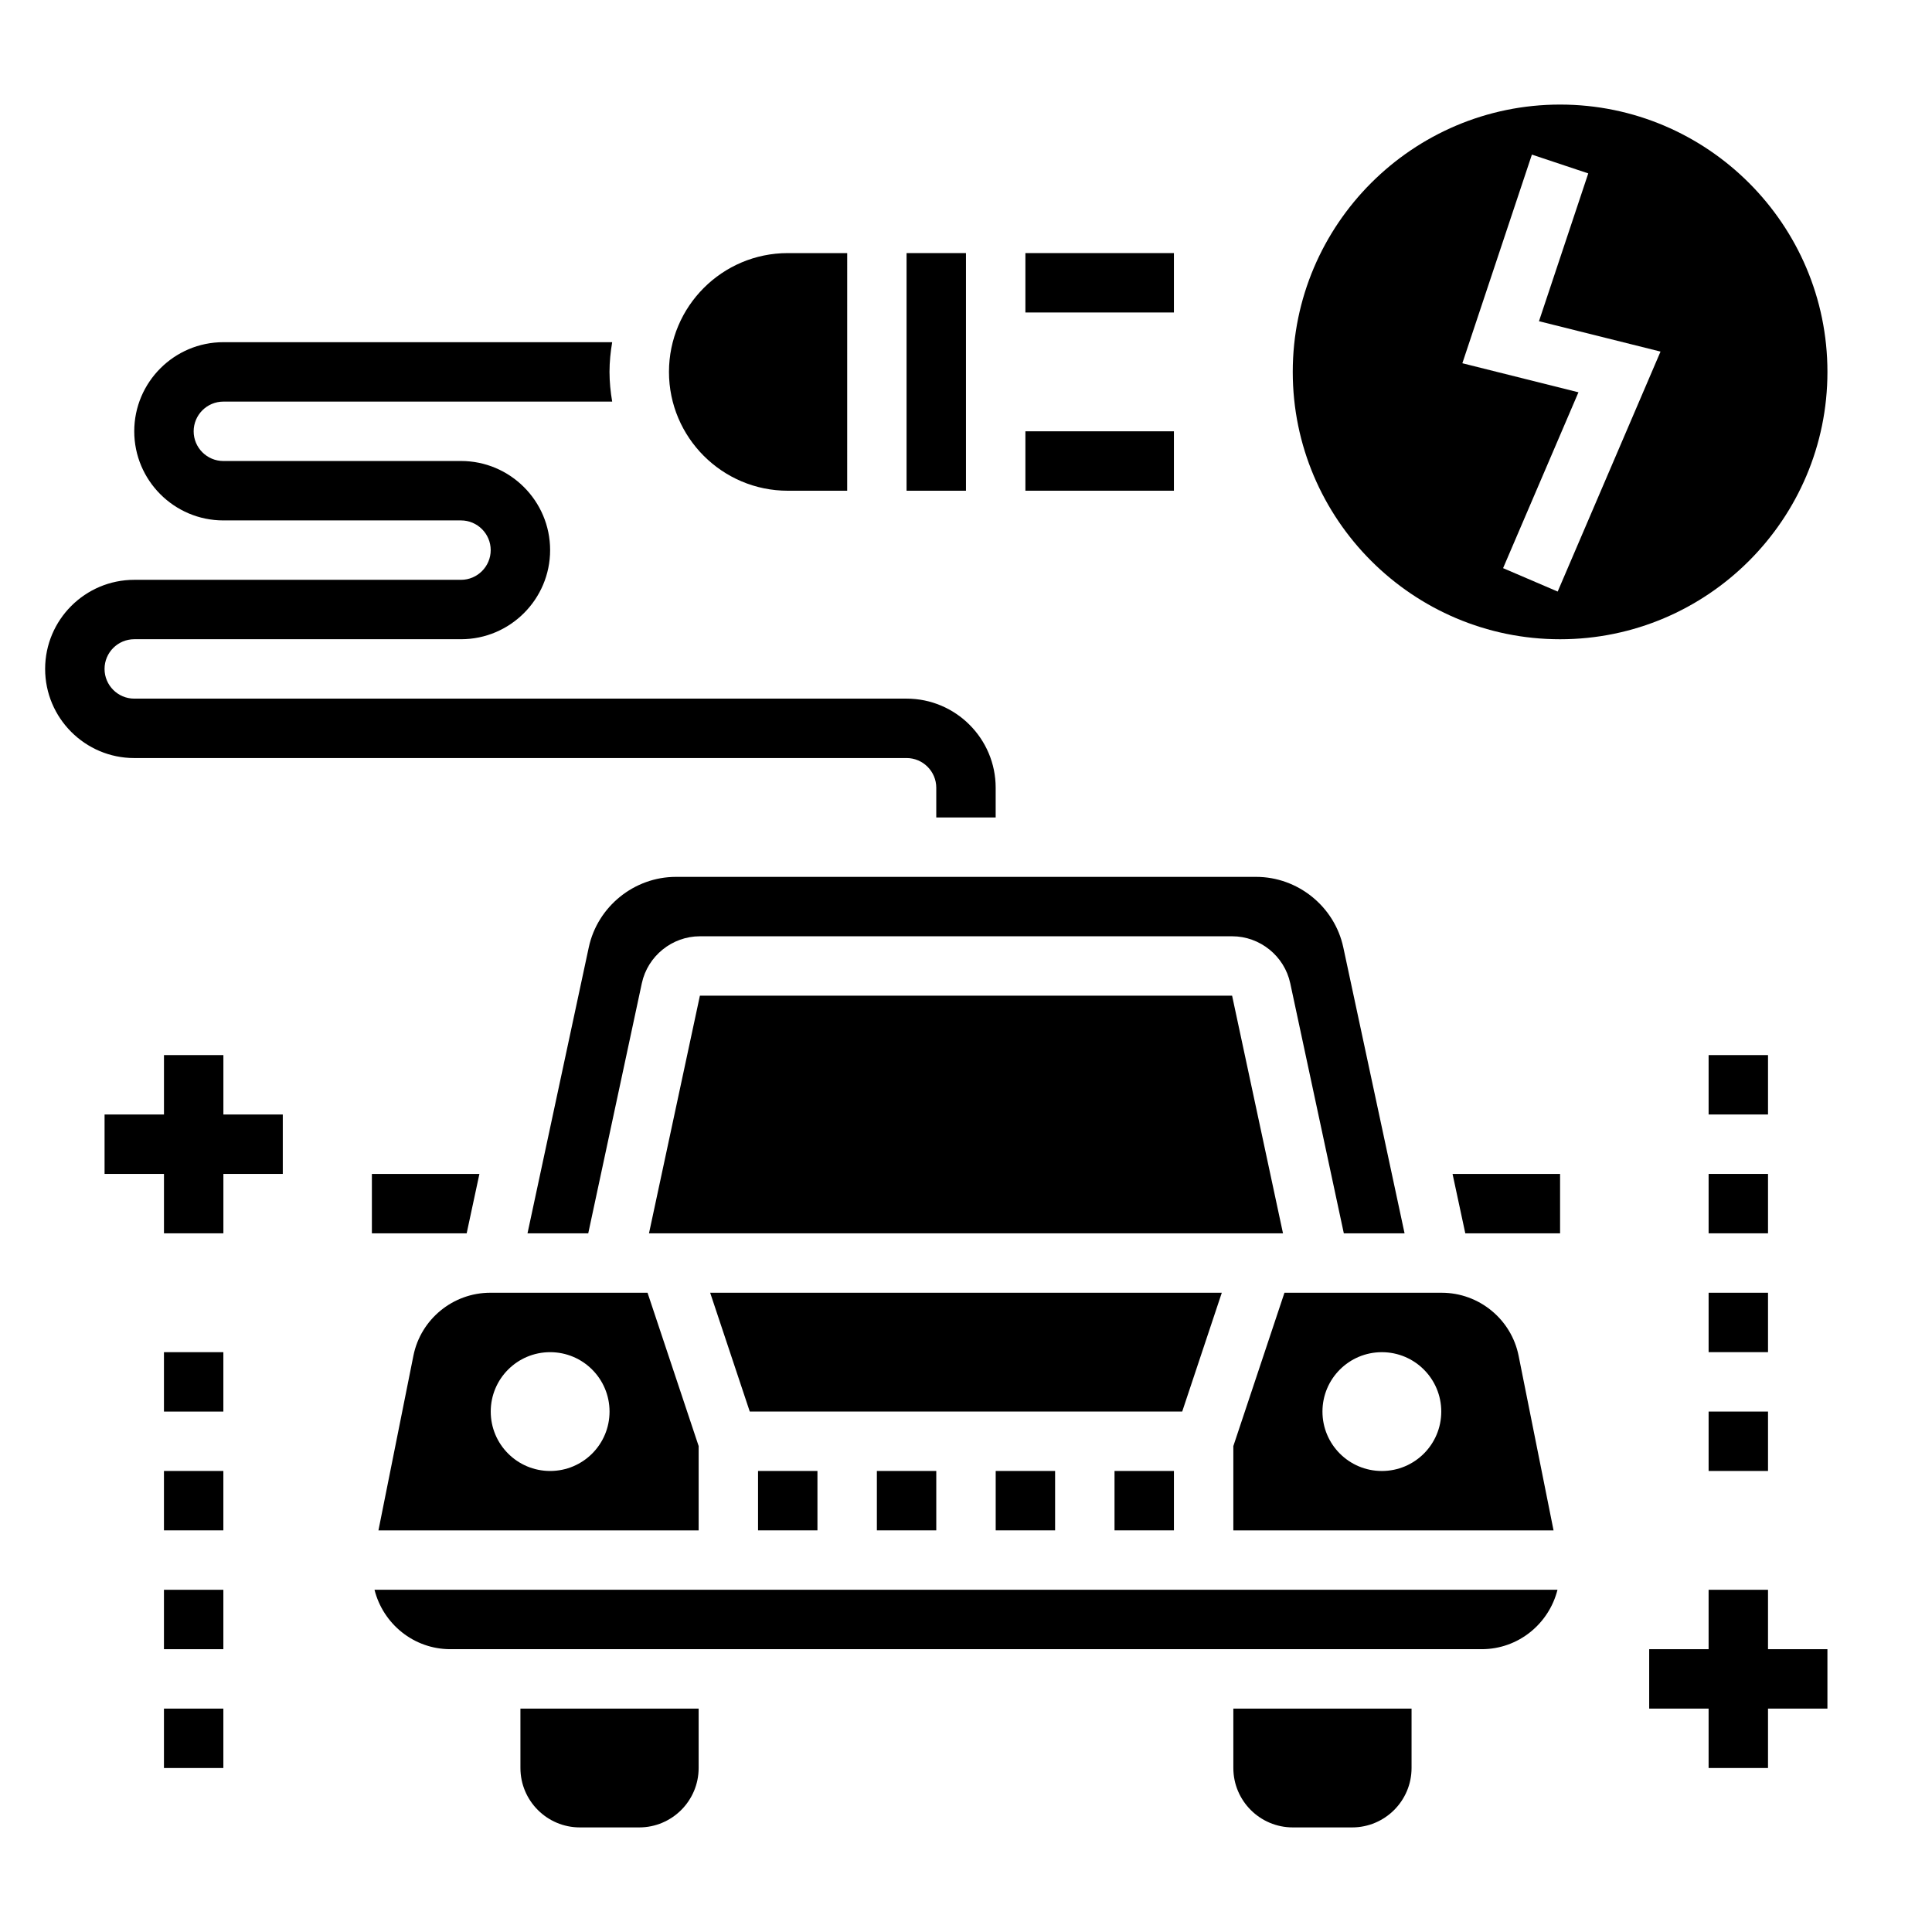 <?xml version="1.0" encoding="UTF-8"?>
<!-- Uploaded to: SVG Repo, www.svgrepo.com, Generator: SVG Repo Mixer Tools -->
<svg fill="#000000" width="800px" height="800px" version="1.1" viewBox="144 144 512 512" xmlns="http://www.w3.org/2000/svg">
 <g>
  <path d="m415.74 258.3h39.359v15.742h-39.359z"/>
  <path d="m415.74 211.07h39.359v15.742h-39.359z"/>
  <path d="m546.45 503.3c-1.93-9.684-10.5-16.707-20.371-16.707h-41.684l-13.547 40.637v22.34h84.859zm-36.242 30.527c-8.699 0-15.742-7.047-15.742-15.742 0-8.699 7.047-15.742 15.742-15.742 8.699 0 15.742 7.047 15.742 15.742 0 8.695-7.043 15.742-15.742 15.742z"/>
  <path d="m281.92 612.54c0 8.684 7.062 15.742 15.742 15.742h15.742c8.684 0 15.742-7.062 15.742-15.742v-15.742h-47.23z"/>
  <path d="m274.05 486.59h-0.125c-9.871 0-18.445 7.023-20.371 16.703l-9.262 46.273h84.859v-22.34l-13.547-40.637zm15.742 47.234c-8.699 0-15.742-7.047-15.742-15.742 0-8.699 7.047-15.742 15.742-15.742 8.699 0 15.742 7.047 15.742 15.742 0.004 8.695-7.043 15.742-15.742 15.742z"/>
  <path d="m344.89 533.82h15.742v15.742h-15.742z"/>
  <path d="m271.05 455.1h-28.496v15.746h25.117z"/>
  <path d="m470.52 407.87h-141.04l-13.492 62.977h168.02z"/>
  <path d="m407.87 533.82h15.742v15.742h-15.742z"/>
  <path d="m467.79 486.59h-135.59l10.496 31.488h114.6z"/>
  <path d="m476.88 376.38h-153.75c-11.059 0-20.773 7.856-23.098 18.672l-16.238 75.793h16.098l14.199-66.273c1.551-7.211 8.023-12.449 15.398-12.449h141.04c7.375 0 13.855 5.234 15.398 12.445l14.199 66.277h16.098l-16.238-75.793c-2.32-10.816-12.035-18.672-23.098-18.672z"/>
  <path d="m439.36 533.82h15.742v15.742h-15.742z"/>
  <path d="m376.38 533.82h15.742v15.742h-15.742z"/>
  <path d="m532.32 470.85h25.117v-15.746h-28.496z"/>
  <path d="m263.34 581.05h273.32c9.715 0 17.82-6.723 20.09-15.742h-313.5c2.269 9.02 10.383 15.742 20.098 15.742z"/>
  <path d="m470.85 612.54c0 8.684 7.062 15.742 15.742 15.742h15.742c8.684 0 15.742-7.062 15.742-15.742v-15.742h-47.23z"/>
  <path d="m628.29 242.56c0-39.062-31.789-70.848-70.848-70.848-39.062 0-70.848 31.789-70.848 70.848 0 39.062 31.789 70.848 70.848 70.848s70.848-31.789 70.848-70.848zm-71.488 58.207-14.469-6.203 19.973-46.602-30.766-7.699 18.43-55.293 14.934 4.984-13.059 39.172 32.211 8.047z"/>
  <path d="m384.25 211.07h15.742v62.977h-15.742z"/>
  <path d="m352.77 274.05h15.742l0.004-62.977h-15.742c-17.367 0-31.488 14.121-31.488 31.488-0.004 17.363 14.121 31.488 31.484 31.488z"/>
  <path d="m203.2 423.61h-15.746v15.746h-15.742v15.742h15.742v15.746h15.746v-15.746h15.742v-15.742h-15.742z"/>
  <path d="m187.45 565.31h15.742v15.742h-15.742z"/>
  <path d="m187.45 533.82h15.742v15.742h-15.742z"/>
  <path d="m187.45 502.34h15.742v15.742h-15.742z"/>
  <path d="m187.45 596.8h15.742v15.742h-15.742z"/>
  <path d="m612.54 565.31h-15.742v15.742h-15.746v15.746h15.746v15.742h15.742v-15.742h15.746v-15.746h-15.746z"/>
  <path d="m596.8 486.59h15.742v15.742h-15.742z"/>
  <path d="m596.8 423.61h15.742v15.742h-15.742z"/>
  <path d="m596.8 455.1h15.742v15.742h-15.742z"/>
  <path d="m596.8 518.08h15.742v15.742h-15.742z"/>
  <path d="m384.25 344.89c4.336 0 7.871 3.535 7.871 7.871v7.871h15.742v-7.871c0-13.02-10.598-23.617-23.617-23.617h-204.67c-4.336 0-7.871-3.535-7.871-7.871 0-4.336 3.535-7.871 7.871-7.871h86.594c13.02 0 23.617-10.598 23.617-23.617 0-13.02-10.598-23.617-23.617-23.617l-62.977 0.004c-4.336 0-7.871-3.535-7.871-7.871 0-4.336 3.535-7.871 7.871-7.871h103.04c-0.434-2.57-0.707-5.191-0.707-7.875s0.277-5.305 0.707-7.871h-103.04c-13.02 0-23.617 10.598-23.617 23.617 0 13.02 10.598 23.617 23.617 23.617h62.977c4.336 0 7.871 3.535 7.871 7.871 0 4.336-3.535 7.871-7.871 7.871h-86.594c-13.02 0-23.617 10.598-23.617 23.617s10.598 23.617 23.617 23.617z"/>
 </g>
</svg>